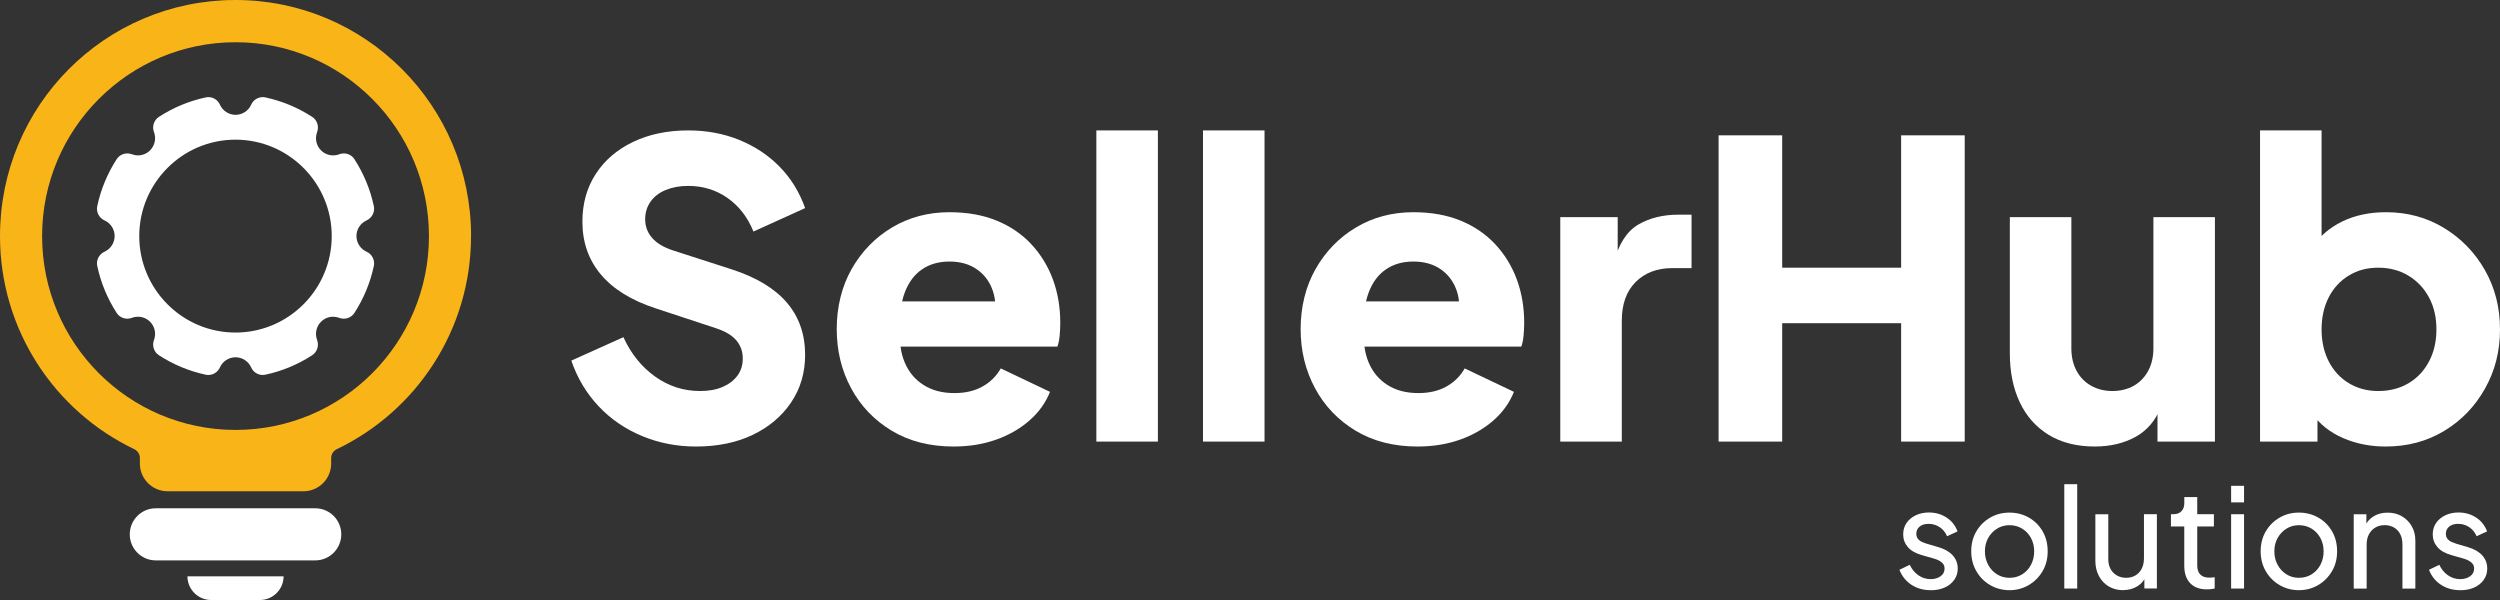 <svg xmlns="http://www.w3.org/2000/svg" width="200" height="48" viewBox="0 0 200 48" fill="none"><rect x="0" y="0" width="200" height="48" fill="#333333" stroke="none"/><g id="Logo" clip-path="url(#clip0_231_1277)"><path id="Vector" d="M55.682 35.722C54.152 35.722 52.712 35.442 51.367 34.883C50.021 34.324 48.86 33.531 47.888 32.499C46.916 31.467 46.186 30.25 45.706 28.849L49.873 26.974C50.485 28.31 51.334 29.362 52.417 30.131C53.499 30.9 54.697 31.282 56.01 31.282C56.711 31.282 57.31 31.171 57.815 30.953C58.319 30.735 58.713 30.431 58.996 30.049C59.279 29.667 59.422 29.21 59.422 28.684C59.422 28.113 59.246 27.628 58.898 27.221C58.549 26.814 57.999 26.493 57.257 26.251L52.466 24.672C50.517 24.035 49.053 23.131 48.069 21.959C47.084 20.788 46.592 19.378 46.592 17.733C46.592 16.286 46.949 15.016 47.658 13.919C48.368 12.821 49.365 11.966 50.645 11.354C51.924 10.741 53.397 10.433 55.058 10.433C56.523 10.433 57.88 10.684 59.127 11.189C60.374 11.695 61.453 12.406 62.359 13.327C63.266 14.248 63.951 15.353 64.41 16.648L60.276 18.523C59.816 17.384 59.127 16.488 58.208 15.842C57.29 15.197 56.239 14.872 55.058 14.872C54.381 14.872 53.778 14.983 53.253 15.201C52.728 15.419 52.322 15.732 52.039 16.138C51.756 16.545 51.613 17.01 51.613 17.536C51.613 18.107 51.797 18.605 52.17 19.032C52.544 19.46 53.102 19.793 53.844 20.035L58.536 21.548C60.505 22.185 61.978 23.073 62.95 24.212C63.922 25.35 64.41 26.744 64.41 28.388C64.41 29.815 64.037 31.081 63.295 32.186C62.552 33.292 61.527 34.16 60.227 34.784C58.926 35.409 57.408 35.722 55.682 35.722Z" fill="white"></path><path id="Vector_2" d="M76.29 35.722C74.386 35.722 72.733 35.298 71.335 34.456C69.936 33.613 68.853 32.478 68.086 31.052C67.319 29.625 66.938 28.047 66.938 26.316C66.938 24.586 67.335 22.917 68.135 21.515C68.935 20.113 70.01 19.004 71.368 18.194C72.725 17.384 74.255 16.977 75.962 16.977C77.385 16.977 78.64 17.203 79.735 17.651C80.83 18.099 81.753 18.732 82.508 19.542C83.263 20.352 83.837 21.289 84.231 22.354C84.624 23.418 84.821 24.573 84.821 25.823C84.821 26.173 84.805 26.518 84.772 26.859C84.739 27.2 84.678 27.488 84.592 27.73H71.171V24.113H81.802L79.473 25.823C79.69 24.882 79.682 24.043 79.44 23.307C79.198 22.572 78.779 21.992 78.176 21.564C77.573 21.137 76.835 20.923 75.962 20.923C75.088 20.923 74.374 21.133 73.763 21.548C73.152 21.963 72.692 22.58 72.385 23.39C72.077 24.2 71.958 25.186 72.024 26.349C71.938 27.356 72.057 28.244 72.385 29.013C72.713 29.782 73.217 30.378 73.894 30.805C74.571 31.233 75.391 31.447 76.355 31.447C77.229 31.447 77.98 31.27 78.603 30.92C79.227 30.571 79.715 30.086 80.063 29.473L84.001 31.348C83.652 32.223 83.099 32.992 82.344 33.65C81.589 34.307 80.699 34.817 79.669 35.179C78.64 35.541 77.516 35.722 76.29 35.722Z" fill="white"></path><path id="Vector_3" d="M87.709 35.327V10.433H92.631V35.327H87.709Z" fill="white"></path><path id="Vector_4" d="M96.24 35.327V10.433H101.162V35.327H96.24Z" fill="white"></path><path id="Vector_5" d="M113.403 35.722C111.5 35.722 109.847 35.298 108.448 34.456C107.049 33.613 105.966 32.478 105.199 31.052C104.432 29.625 104.051 28.047 104.051 26.316C104.051 24.586 104.449 22.917 105.249 21.515C106.048 20.113 107.123 19.004 108.481 18.194C109.838 17.384 111.368 16.977 113.075 16.977C114.498 16.977 115.753 17.203 116.848 17.651C117.944 18.099 118.867 18.732 119.621 19.542C120.376 20.352 120.95 21.289 121.344 22.354C121.738 23.418 121.935 24.573 121.935 25.823C121.935 26.173 121.918 26.518 121.885 26.859C121.853 27.2 121.791 27.488 121.705 27.73H108.284V24.113H118.916L116.586 25.823C116.803 24.882 116.795 24.043 116.553 23.307C116.311 22.572 115.893 21.992 115.29 21.564C114.687 21.137 113.948 20.923 113.075 20.923C112.201 20.923 111.487 21.133 110.876 21.548C110.265 21.963 109.806 22.58 109.498 23.39C109.19 24.2 109.071 25.186 109.137 26.349C109.051 27.356 109.17 28.244 109.498 29.013C109.826 29.782 110.331 30.378 111.007 30.805C111.684 31.233 112.505 31.447 113.469 31.447C114.342 31.447 115.093 31.27 115.716 30.92C116.34 30.571 116.828 30.086 117.177 29.473L121.114 31.348C120.766 32.223 120.212 32.992 119.457 33.65C118.702 34.307 117.812 34.817 116.783 35.179C115.753 35.541 114.629 35.722 113.403 35.722Z" fill="white"></path><path id="Vector_6" d="M124.822 35.327V17.372H129.416V21.68L129.088 21.055C129.482 19.542 130.134 18.518 131.041 17.98C131.947 17.442 133.026 17.174 134.273 17.174H135.323V21.449H133.781C132.579 21.449 131.603 21.815 130.86 22.551C130.118 23.287 129.744 24.323 129.744 25.659V35.327H124.822Z" fill="white"></path><path id="Vector_7" d="M154.453 47.215C153.858 47.215 153.341 47.067 152.903 46.775C152.464 46.479 152.148 46.084 151.955 45.583L152.78 45.184C152.948 45.538 153.177 45.817 153.473 46.023C153.768 46.228 154.092 46.331 154.453 46.331C154.769 46.331 155.031 46.253 155.245 46.101C155.458 45.949 155.565 45.743 155.565 45.492C155.565 45.316 155.515 45.176 155.417 45.069C155.319 44.962 155.2 44.88 155.064 44.814C154.929 44.752 154.798 44.707 154.675 44.674L153.784 44.42C153.255 44.272 152.87 44.054 152.624 43.762C152.378 43.47 152.255 43.137 152.255 42.755C152.255 42.401 152.345 42.093 152.525 41.834C152.706 41.575 152.952 41.37 153.264 41.221C153.575 41.074 153.924 40.999 154.314 40.999C154.835 40.999 155.302 41.131 155.716 41.398C156.131 41.665 156.426 42.035 156.602 42.512L155.766 42.899C155.634 42.59 155.438 42.348 155.171 42.171C154.908 41.994 154.609 41.908 154.281 41.908C153.981 41.908 153.743 41.982 153.567 42.13C153.391 42.278 153.305 42.467 153.305 42.705C153.305 42.866 153.35 43.001 153.436 43.108C153.522 43.215 153.629 43.297 153.756 43.351C153.879 43.404 154.002 43.454 154.121 43.491L155.089 43.778C155.573 43.918 155.95 44.136 156.217 44.428C156.483 44.724 156.619 45.073 156.619 45.488C156.619 45.817 156.529 46.117 156.344 46.38C156.159 46.643 155.909 46.853 155.585 46.997C155.261 47.145 154.888 47.219 154.461 47.219L154.453 47.215Z" fill="white"></path><path id="Vector_8" d="M160.762 47.215C160.196 47.215 159.684 47.079 159.22 46.812C158.757 46.545 158.387 46.175 158.113 45.702C157.838 45.234 157.698 44.699 157.698 44.103C157.698 43.507 157.834 42.977 158.104 42.516C158.375 42.052 158.744 41.686 159.204 41.415C159.667 41.144 160.184 41.008 160.754 41.008C161.324 41.008 161.853 41.144 162.317 41.411C162.78 41.678 163.145 42.044 163.412 42.508C163.679 42.973 163.814 43.503 163.814 44.107C163.814 44.712 163.675 45.246 163.396 45.71C163.117 46.179 162.748 46.545 162.288 46.812C161.829 47.079 161.316 47.215 160.754 47.215H160.762ZM160.762 46.224C161.136 46.224 161.472 46.134 161.771 45.949C162.071 45.764 162.305 45.513 162.477 45.188C162.649 44.864 162.735 44.506 162.735 44.107C162.735 43.709 162.649 43.355 162.477 43.038C162.305 42.722 162.071 42.471 161.771 42.29C161.472 42.109 161.14 42.015 160.762 42.015C160.385 42.015 160.065 42.105 159.766 42.29C159.466 42.475 159.232 42.726 159.056 43.038C158.88 43.355 158.793 43.713 158.793 44.107C158.793 44.502 158.88 44.864 159.056 45.188C159.232 45.513 159.47 45.764 159.766 45.949C160.061 46.134 160.393 46.224 160.762 46.224Z" fill="white"></path><path id="Vector_9" d="M165.143 47.083V38.735H166.176V47.083H165.143Z" fill="white"></path><path id="Vector_10" d="M169.864 47.215C169.43 47.215 169.048 47.116 168.708 46.919C168.371 46.722 168.105 46.442 167.916 46.084C167.723 45.727 167.629 45.32 167.629 44.855V41.139H168.663V44.744C168.663 45.036 168.724 45.295 168.843 45.517C168.962 45.739 169.134 45.912 169.348 46.035C169.561 46.158 169.811 46.224 170.09 46.224C170.369 46.224 170.615 46.163 170.832 46.035C171.05 45.908 171.218 45.731 171.337 45.492C171.46 45.258 171.517 44.979 171.517 44.654V41.135H172.551V47.079H171.55V45.92L171.706 46.019C171.567 46.393 171.333 46.685 171.001 46.894C170.672 47.104 170.287 47.207 169.856 47.207L169.864 47.215Z" fill="white"></path><path id="Vector_11" d="M176.554 47.149C175.976 47.149 175.525 46.985 175.213 46.652C174.897 46.319 174.741 45.854 174.741 45.25V42.118H173.675V41.135H173.896C174.159 41.135 174.368 41.053 174.52 40.893C174.672 40.732 174.745 40.519 174.745 40.251V39.766H175.779V41.135H177.112V42.118H175.779V45.217C175.779 45.414 175.812 45.587 175.873 45.735C175.935 45.883 176.042 45.998 176.185 46.084C176.333 46.171 176.526 46.212 176.768 46.212C176.817 46.212 176.882 46.212 176.96 46.2C177.038 46.191 177.108 46.187 177.174 46.179V47.083C177.079 47.104 176.973 47.12 176.854 47.133C176.735 47.145 176.636 47.149 176.558 47.149H176.554Z" fill="white"></path><path id="Vector_12" d="M178.49 40.19V38.866H179.524V40.19H178.49ZM178.49 47.083V41.139H179.524V47.083H178.49Z" fill="white"></path><path id="Vector_13" d="M183.917 47.215C183.351 47.215 182.838 47.079 182.374 46.812C181.911 46.545 181.542 46.175 181.267 45.702C180.992 45.234 180.853 44.699 180.853 44.103C180.853 43.507 180.988 42.977 181.259 42.516C181.529 42.052 181.898 41.686 182.358 41.415C182.821 41.144 183.338 41.008 183.908 41.008C184.479 41.008 185.008 41.144 185.471 41.411C185.935 41.678 186.3 42.044 186.566 42.508C186.833 42.973 186.968 43.503 186.968 44.107C186.968 44.712 186.829 45.246 186.55 45.71C186.271 46.179 185.902 46.545 185.442 46.812C184.983 47.079 184.47 47.215 183.908 47.215H183.917ZM183.917 46.224C184.29 46.224 184.626 46.134 184.926 45.949C185.225 45.764 185.459 45.513 185.631 45.188C185.803 44.864 185.89 44.506 185.89 44.107C185.89 43.709 185.803 43.355 185.631 43.038C185.459 42.722 185.225 42.471 184.926 42.29C184.626 42.109 184.294 42.015 183.917 42.015C183.539 42.015 183.219 42.105 182.92 42.29C182.62 42.475 182.387 42.726 182.21 43.038C182.034 43.355 181.948 43.713 181.948 44.107C181.948 44.502 182.034 44.864 182.21 45.188C182.387 45.513 182.625 45.764 182.92 45.949C183.215 46.134 183.547 46.224 183.917 46.224Z" fill="white"></path><path id="Vector_14" d="M188.298 47.083V41.139H189.311V42.299L189.147 42.2C189.295 41.826 189.528 41.534 189.857 41.324C190.185 41.115 190.566 41.012 191.005 41.012C191.444 41.012 191.809 41.106 192.145 41.3C192.478 41.493 192.744 41.756 192.937 42.093C193.13 42.43 193.228 42.812 193.228 43.24V47.087H192.195V43.569C192.195 43.236 192.137 42.96 192.018 42.73C191.899 42.504 191.735 42.327 191.518 42.2C191.3 42.077 191.054 42.011 190.775 42.011C190.496 42.011 190.25 42.072 190.033 42.2C189.816 42.323 189.647 42.504 189.52 42.734C189.393 42.965 189.332 43.244 189.332 43.569V47.087H188.298V47.083Z" fill="white"></path><path id="Vector_15" d="M196.817 47.215C196.223 47.215 195.706 47.067 195.267 46.775C194.828 46.483 194.512 46.084 194.319 45.583L195.144 45.184C195.312 45.538 195.542 45.817 195.837 46.023C196.132 46.228 196.456 46.331 196.817 46.331C197.133 46.331 197.396 46.253 197.609 46.101C197.822 45.945 197.929 45.743 197.929 45.492C197.929 45.316 197.88 45.176 197.781 45.069C197.683 44.962 197.564 44.88 197.429 44.814C197.293 44.752 197.162 44.707 197.039 44.674L196.149 44.42C195.62 44.272 195.234 44.054 194.988 43.762C194.742 43.47 194.619 43.137 194.619 42.755C194.619 42.401 194.709 42.093 194.889 41.834C195.07 41.575 195.316 41.37 195.628 41.221C195.94 41.074 196.288 40.999 196.678 40.999C197.199 40.999 197.666 41.131 198.081 41.398C198.495 41.665 198.79 42.035 198.967 42.512L198.13 42.899C197.999 42.59 197.802 42.348 197.535 42.171C197.273 41.994 196.973 41.908 196.645 41.908C196.346 41.908 196.108 41.982 195.931 42.13C195.755 42.278 195.669 42.467 195.669 42.705C195.669 42.866 195.714 43.001 195.8 43.108C195.886 43.215 195.993 43.297 196.12 43.351C196.243 43.404 196.366 43.454 196.481 43.491L197.449 43.778C197.933 43.918 198.31 44.136 198.577 44.428C198.844 44.724 198.979 45.073 198.979 45.488C198.979 45.817 198.889 46.117 198.704 46.38C198.52 46.643 198.269 46.853 197.945 46.997C197.621 47.145 197.248 47.219 196.821 47.219L196.817 47.215Z" fill="white"></path><path id="Vector_16" d="M137.488 35.327V10.827H142.575V21.416H152.091V10.827H157.177V35.327H152.091V25.856H142.575V35.327H137.488Z" fill="white"></path><path id="Vector_17" d="M167.58 35.721C166.136 35.721 164.905 35.409 163.888 34.784C162.871 34.16 162.1 33.288 161.575 32.17C161.05 31.052 160.787 29.749 160.787 28.257V17.372H165.709V27.862C165.709 28.54 165.845 29.14 166.119 29.654C166.394 30.168 166.78 30.571 167.284 30.855C167.789 31.138 168.355 31.282 168.991 31.282C169.627 31.282 170.221 31.138 170.713 30.855C171.206 30.571 171.587 30.168 171.862 29.654C172.137 29.14 172.272 28.54 172.272 27.862V17.372H177.194V35.327H172.6V31.775L172.863 32.565C172.449 33.637 171.776 34.435 170.845 34.949C169.914 35.462 168.827 35.721 167.58 35.721Z" fill="white"></path><path id="Vector_18" d="M190.845 35.722C189.618 35.722 188.486 35.495 187.449 35.047C186.411 34.599 185.574 33.933 184.938 33.058L185.398 32.038V35.327H180.804V10.433H185.726V20.792L184.971 19.805C185.562 18.905 186.366 18.21 187.383 17.717C188.4 17.224 189.565 16.977 190.878 16.977C192.584 16.977 194.126 17.392 195.505 18.227C196.883 19.061 197.978 20.183 198.786 21.597C199.594 23.011 200 24.594 200 26.349C200 28.105 199.602 29.658 198.802 31.085C198.003 32.511 196.916 33.638 195.537 34.472C194.159 35.306 192.596 35.722 190.845 35.722ZM190.254 31.282C191.173 31.282 191.981 31.072 192.683 30.657C193.384 30.242 193.929 29.658 194.323 28.914C194.717 28.17 194.914 27.315 194.914 26.349C194.914 25.383 194.717 24.537 194.323 23.801C193.929 23.065 193.384 22.485 192.683 22.058C191.981 21.63 191.173 21.416 190.254 21.416C189.335 21.416 188.597 21.626 187.908 22.041C187.219 22.456 186.682 23.04 186.3 23.784C185.919 24.528 185.726 25.383 185.726 26.349C185.726 27.315 185.919 28.17 186.3 28.914C186.682 29.658 187.219 30.242 187.908 30.657C188.597 31.072 189.381 31.282 190.254 31.282Z" fill="white"></path><path id="Vector_19" d="M37.687 18.889C37.687 8.443 29.225 -0.025 18.794 5.37409e-05C8.388 0.025 0 8.456 0 18.889C0 26.411 4.389 32.898 10.743 35.935C11.013 36.067 11.19 36.334 11.19 36.638V37.082C11.19 38.307 12.182 39.302 13.405 39.302H24.279C25.501 39.302 26.494 38.307 26.494 37.082V36.638C26.494 36.334 26.67 36.067 26.941 35.935C33.29 32.898 37.683 26.411 37.683 18.889H37.687ZM18.844 34.394C10.296 34.394 3.368 27.451 3.368 18.889C3.368 10.326 10.296 3.379 18.844 3.379C27.392 3.379 34.316 10.322 34.316 18.889C34.316 27.455 27.388 34.394 18.844 34.394Z" fill="#F9B418"></path><path id="Vector_20" d="M25.222 44.831H12.461C11.313 44.831 10.382 43.898 10.382 42.747C10.382 41.596 11.313 40.663 12.461 40.663H25.222C26.371 40.663 27.302 41.596 27.302 42.747C27.302 43.898 26.371 44.831 25.222 44.831Z" fill="white"></path><path id="Vector_21" d="M14.996 46.105H22.687C22.687 47.149 21.838 48 20.796 48H16.887C15.845 48 14.996 47.149 14.996 46.105Z" fill="white"></path><path id="Vector_22" d="M21.022 29.999C20.62 29.999 20.255 29.761 20.095 29.395C19.873 28.902 19.381 28.581 18.843 28.581C18.306 28.581 17.81 28.902 17.593 29.395C17.428 29.761 17.063 29.999 16.666 29.999C16.592 29.999 16.522 29.991 16.452 29.975C15.119 29.687 13.864 29.165 12.715 28.421C12.313 28.162 12.149 27.648 12.318 27.2C12.51 26.695 12.387 26.119 12.006 25.741C11.747 25.482 11.403 25.338 11.038 25.338C10.87 25.338 10.706 25.367 10.55 25.428C10.431 25.474 10.312 25.494 10.185 25.494C9.836 25.494 9.516 25.322 9.331 25.03C8.589 23.879 8.068 22.621 7.781 21.285C7.678 20.816 7.925 20.335 8.359 20.138C8.852 19.916 9.171 19.423 9.171 18.884C9.171 18.346 8.852 17.848 8.359 17.631C7.925 17.437 7.678 16.952 7.781 16.484C8.068 15.148 8.589 13.89 9.331 12.739C9.52 12.447 9.84 12.274 10.185 12.274C10.308 12.274 10.431 12.295 10.55 12.34C10.706 12.398 10.87 12.431 11.038 12.431C11.403 12.431 11.747 12.287 12.006 12.028C12.387 11.645 12.51 11.074 12.318 10.568C12.145 10.12 12.318 9.607 12.715 9.348C13.864 8.604 15.119 8.081 16.452 7.794C16.522 7.777 16.596 7.769 16.666 7.769C17.067 7.769 17.433 8.007 17.593 8.373C17.814 8.867 18.306 9.187 18.843 9.187C19.381 9.187 19.877 8.867 20.095 8.373C20.259 8.007 20.624 7.769 21.022 7.769C21.095 7.769 21.165 7.777 21.235 7.794C22.568 8.081 23.823 8.604 24.972 9.348C25.374 9.607 25.538 10.12 25.369 10.568C25.177 11.074 25.3 11.649 25.681 12.028C25.94 12.287 26.284 12.431 26.649 12.431C26.817 12.431 26.982 12.402 27.137 12.34C27.256 12.295 27.375 12.274 27.503 12.274C27.851 12.274 28.171 12.447 28.356 12.739C29.098 13.89 29.619 15.148 29.906 16.484C30.009 16.952 29.763 17.433 29.328 17.631C28.835 17.852 28.516 18.346 28.516 18.884C28.516 19.423 28.835 19.92 29.328 20.138C29.763 20.331 30.009 20.816 29.906 21.285C29.619 22.621 29.098 23.879 28.356 25.03C28.167 25.322 27.847 25.494 27.503 25.494C27.379 25.494 27.256 25.474 27.137 25.428C26.982 25.371 26.817 25.338 26.649 25.338C26.284 25.338 25.94 25.482 25.681 25.741C25.3 26.123 25.177 26.695 25.369 27.2C25.538 27.648 25.369 28.162 24.972 28.421C23.823 29.165 22.568 29.687 21.235 29.975C21.165 29.991 21.091 29.999 21.022 29.999ZM18.839 11.173C14.594 11.173 11.14 14.634 11.14 18.888C11.14 23.143 14.594 26.604 18.839 26.604C23.085 26.604 26.538 23.143 26.538 18.888C26.538 14.634 23.085 11.173 18.839 11.173Z" fill="white"></path></g><defs><clipPath id="clip0_231_1277"><rect width="200" height="48" fill="white"></rect></clipPath></defs></svg>